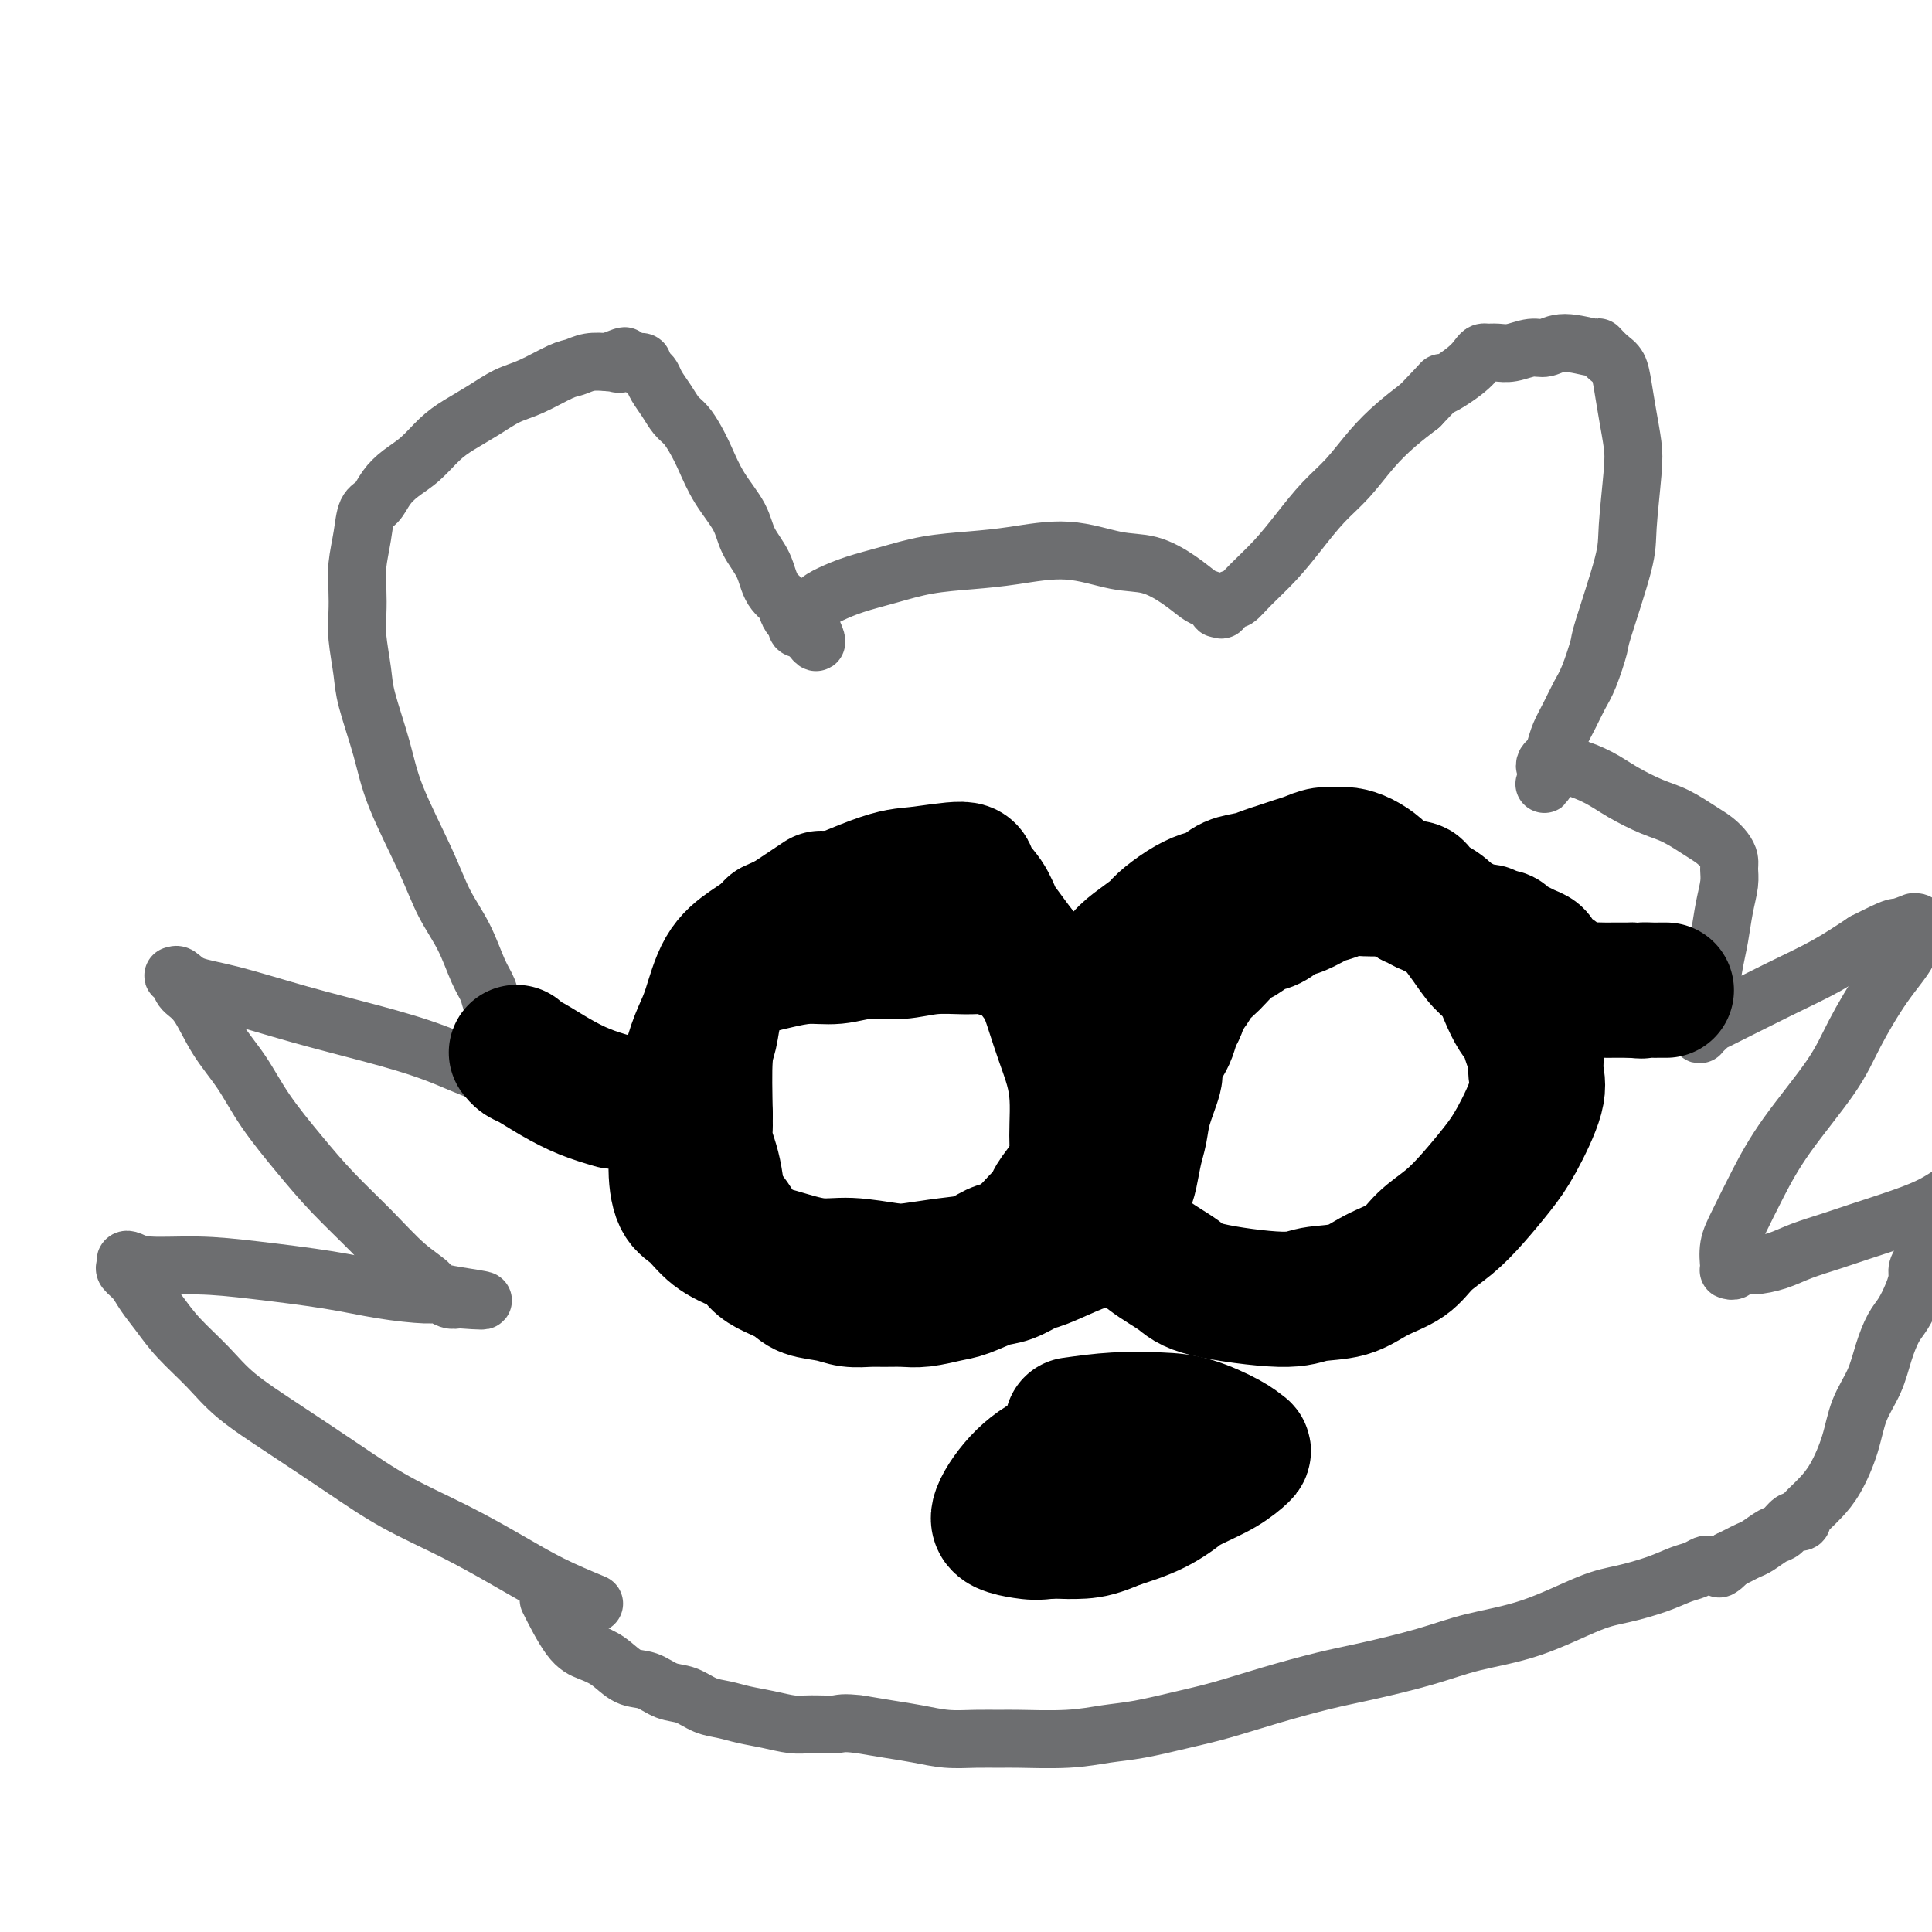 <svg viewBox='0 0 400 400' version='1.1' xmlns='http://www.w3.org/2000/svg' xmlns:xlink='http://www.w3.org/1999/xlink'><g fill='none' stroke='#6D6E70' stroke-width='12' stroke-linecap='round' stroke-linejoin='round'><path d='M123,332c-3.039,-1.269 -6.078,-2.538 -9,-4c-2.922,-1.462 -5.726,-3.116 -9,-5c-3.274,-1.884 -7.018,-3.997 -11,-6c-3.982,-2.003 -8.201,-3.895 -12,-6c-3.799,-2.105 -7.177,-4.421 -11,-7c-3.823,-2.579 -8.091,-5.421 -12,-8c-3.909,-2.579 -7.460,-4.896 -10,-7c-2.540,-2.104 -4.070,-3.995 -6,-6c-1.930,-2.005 -4.262,-4.124 -6,-6c-1.738,-1.876 -2.882,-3.511 -4,-5c-1.118,-1.489 -2.209,-2.833 -3,-4c-0.791,-1.167 -1.282,-2.156 -2,-3c-0.718,-0.844 -1.663,-1.543 -2,-2c-0.337,-0.457 -0.065,-0.673 0,-1c0.065,-0.327 -0.077,-0.765 0,-1c0.077,-0.235 0.372,-0.267 1,0c0.628,0.267 1.587,0.835 4,1c2.413,0.165 6.278,-0.071 10,0c3.722,0.071 7.301,0.449 12,1c4.699,0.551 10.519,1.276 15,2c4.481,0.724 7.623,1.448 11,2c3.377,0.552 6.988,0.931 9,1c2.012,0.069 2.426,-0.174 3,0c0.574,0.174 1.307,0.764 2,1c0.693,0.236 1.347,0.118 2,0'/><path d='M95,269c10.406,0.781 1.920,-0.266 -2,-1c-3.920,-0.734 -3.273,-1.154 -4,-2c-0.727,-0.846 -2.826,-2.117 -5,-4c-2.174,-1.883 -4.422,-4.378 -7,-7c-2.578,-2.622 -5.487,-5.370 -8,-8c-2.513,-2.630 -4.629,-5.141 -7,-8c-2.371,-2.859 -4.996,-6.064 -7,-9c-2.004,-2.936 -3.387,-5.602 -5,-8c-1.613,-2.398 -3.455,-4.527 -5,-7c-1.545,-2.473 -2.793,-5.289 -4,-7c-1.207,-1.711 -2.374,-2.317 -3,-3c-0.626,-0.683 -0.712,-1.445 -1,-2c-0.288,-0.555 -0.780,-0.905 -1,-1c-0.220,-0.095 -0.170,0.063 0,0c0.170,-0.063 0.458,-0.348 1,0c0.542,0.348 1.337,1.331 3,2c1.663,0.669 4.192,1.026 8,2c3.808,0.974 8.894,2.564 14,4c5.106,1.436 10.233,2.718 15,4c4.767,1.282 9.175,2.564 13,4c3.825,1.436 7.067,3.025 10,4c2.933,0.975 5.557,1.335 8,2c2.443,0.665 4.705,1.636 6,2c1.295,0.364 1.624,0.122 2,0c0.376,-0.122 0.800,-0.122 1,0c0.200,0.122 0.178,0.367 0,0c-0.178,-0.367 -0.512,-1.346 -1,-2c-0.488,-0.654 -1.131,-0.984 -2,-2c-0.869,-1.016 -1.962,-2.719 -3,-4c-1.038,-1.281 -2.019,-2.141 -3,-3'/><path d='M108,215c-1.754,-2.282 -1.638,-2.488 -2,-3c-0.362,-0.512 -1.201,-1.331 -2,-2c-0.799,-0.669 -1.557,-1.187 -2,-2c-0.443,-0.813 -0.569,-1.922 -1,-3c-0.431,-1.078 -1.165,-2.127 -2,-4c-0.835,-1.873 -1.769,-4.572 -3,-7c-1.231,-2.428 -2.757,-4.585 -4,-7c-1.243,-2.415 -2.203,-5.087 -4,-9c-1.797,-3.913 -4.433,-9.067 -6,-13c-1.567,-3.933 -2.066,-6.644 -3,-10c-0.934,-3.356 -2.303,-7.355 -3,-10c-0.697,-2.645 -0.724,-3.934 -1,-6c-0.276,-2.066 -0.803,-4.907 -1,-7c-0.197,-2.093 -0.065,-3.436 0,-5c0.065,-1.564 0.062,-3.349 0,-5c-0.062,-1.651 -0.183,-3.169 0,-5c0.183,-1.831 0.670,-3.974 1,-6c0.330,-2.026 0.503,-3.934 1,-5c0.497,-1.066 1.318,-1.289 2,-2c0.682,-0.711 1.223,-1.908 2,-3c0.777,-1.092 1.788,-2.077 3,-3c1.212,-0.923 2.623,-1.784 4,-3c1.377,-1.216 2.718,-2.786 4,-4c1.282,-1.214 2.503,-2.073 4,-3c1.497,-0.927 3.268,-1.922 5,-3c1.732,-1.078 3.425,-2.240 5,-3c1.575,-0.760 3.033,-1.118 5,-2c1.967,-0.882 4.445,-2.288 6,-3c1.555,-0.712 2.188,-0.730 3,-1c0.812,-0.270 1.803,-0.791 3,-1c1.197,-0.209 2.598,-0.104 4,0'/><path d='M126,75c5.758,-2.475 2.652,-0.663 2,0c-0.652,0.663 1.150,0.177 2,0c0.850,-0.177 0.749,-0.044 1,0c0.251,0.044 0.855,0.001 1,0c0.145,-0.001 -0.168,0.041 0,0c0.168,-0.041 0.818,-0.163 1,0c0.182,0.163 -0.103,0.613 0,1c0.103,0.387 0.594,0.712 1,1c0.406,0.288 0.728,0.537 1,1c0.272,0.463 0.496,1.138 1,2c0.504,0.862 1.289,1.912 2,3c0.711,1.088 1.347,2.214 2,3c0.653,0.786 1.323,1.231 2,2c0.677,0.769 1.359,1.864 2,3c0.641,1.136 1.240,2.315 2,4c0.760,1.685 1.683,3.875 3,6c1.317,2.125 3.030,4.184 4,6c0.970,1.816 1.198,3.389 2,5c0.802,1.611 2.179,3.262 3,5c0.821,1.738 1.086,3.565 2,5c0.914,1.435 2.479,2.479 3,3c0.521,0.521 -0.000,0.519 0,1c0.000,0.481 0.522,1.446 1,2c0.478,0.554 0.913,0.698 1,1c0.087,0.302 -0.172,0.761 0,1c0.172,0.239 0.777,0.257 1,0c0.223,-0.257 0.064,-0.788 0,-1c-0.064,-0.212 -0.032,-0.106 0,0'/><path d='M166,129c5.355,8.162 2.243,1.568 1,-1c-1.243,-2.568 -0.618,-1.111 0,-1c0.618,0.111 1.228,-1.126 2,-2c0.772,-0.874 1.705,-1.386 3,-2c1.295,-0.614 2.953,-1.330 5,-2c2.047,-0.670 4.483,-1.296 7,-2c2.517,-0.704 5.116,-1.488 8,-2c2.884,-0.512 6.055,-0.752 9,-1c2.945,-0.248 5.666,-0.503 9,-1c3.334,-0.497 7.281,-1.237 11,-1c3.719,0.237 7.208,1.450 10,2c2.792,0.550 4.885,0.437 7,1c2.115,0.563 4.250,1.801 6,3c1.750,1.199 3.114,2.359 4,3c0.886,0.641 1.293,0.762 2,1c0.707,0.238 1.713,0.591 2,1c0.287,0.409 -0.146,0.872 0,1c0.146,0.128 0.869,-0.078 1,0c0.131,0.078 -0.332,0.441 0,0c0.332,-0.441 1.459,-1.687 2,-2c0.541,-0.313 0.496,0.307 1,0c0.504,-0.307 1.558,-1.543 3,-3c1.442,-1.457 3.273,-3.137 5,-5c1.727,-1.863 3.349,-3.908 5,-6c1.651,-2.092 3.329,-4.229 5,-6c1.671,-1.771 3.334,-3.176 5,-5c1.666,-1.824 3.333,-4.068 5,-6c1.667,-1.932 3.333,-3.552 5,-5c1.667,-1.448 3.333,-2.724 5,-4'/><path d='M294,84c6.681,-6.956 3.884,-4.347 4,-4c0.116,0.347 3.147,-1.568 5,-3c1.853,-1.432 2.529,-2.383 3,-3c0.471,-0.617 0.738,-0.902 1,-1c0.262,-0.098 0.520,-0.011 1,0c0.480,0.011 1.181,-0.055 2,0c0.819,0.055 1.754,0.229 3,0c1.246,-0.229 2.802,-0.862 4,-1c1.198,-0.138 2.040,0.218 3,0c0.960,-0.218 2.040,-1.010 4,-1c1.960,0.010 4.801,0.822 6,1c1.199,0.178 0.755,-0.278 1,0c0.245,0.278 1.179,1.291 2,2c0.821,0.709 1.527,1.113 2,2c0.473,0.887 0.711,2.257 1,4c0.289,1.743 0.627,3.861 1,6c0.373,2.139 0.779,4.300 1,6c0.221,1.700 0.257,2.937 0,6c-0.257,3.063 -0.807,7.950 -1,11c-0.193,3.050 -0.030,4.261 -1,8c-0.970,3.739 -3.075,10.005 -4,13c-0.925,2.995 -0.671,2.720 -1,4c-0.329,1.280 -1.240,4.114 -2,6c-0.760,1.886 -1.369,2.824 -2,4c-0.631,1.176 -1.283,2.591 -2,4c-0.717,1.409 -1.499,2.812 -2,4c-0.501,1.188 -0.720,2.161 -1,3c-0.280,0.839 -0.621,1.545 -1,2c-0.379,0.455 -0.794,0.661 -1,1c-0.206,0.339 -0.202,0.811 0,1c0.202,0.189 0.601,0.094 1,0'/><path d='M321,159c-2.368,6.497 -0.789,1.739 0,0c0.789,-1.739 0.787,-0.461 1,0c0.213,0.461 0.642,0.104 1,0c0.358,-0.104 0.647,0.045 1,0c0.353,-0.045 0.771,-0.284 2,0c1.229,0.284 3.270,1.091 5,2c1.730,0.909 3.149,1.920 5,3c1.851,1.080 4.135,2.229 6,3c1.865,0.771 3.313,1.165 5,2c1.687,0.835 3.615,2.110 5,3c1.385,0.890 2.228,1.395 3,2c0.772,0.605 1.472,1.311 2,2c0.528,0.689 0.885,1.363 1,2c0.115,0.637 -0.011,1.239 0,2c0.011,0.761 0.158,1.681 0,3c-0.158,1.319 -0.621,3.038 -1,5c-0.379,1.962 -0.675,4.167 -1,6c-0.325,1.833 -0.679,3.293 -1,5c-0.321,1.707 -0.608,3.662 -1,5c-0.392,1.338 -0.890,2.061 -1,3c-0.110,0.939 0.166,2.095 0,3c-0.166,0.905 -0.774,1.560 -1,2c-0.226,0.440 -0.070,0.664 0,1c0.070,0.336 0.055,0.785 0,1c-0.055,0.215 -0.150,0.197 0,0c0.150,-0.197 0.543,-0.572 1,-1c0.457,-0.428 0.976,-0.910 1,-1c0.024,-0.090 -0.447,0.213 2,-1c2.447,-1.213 7.813,-3.942 12,-6c4.187,-2.058 7.196,-3.445 10,-5c2.804,-1.555 5.402,-3.277 8,-5'/><path d='M386,195c6.659,-3.402 6.307,-2.908 7,-3c0.693,-0.092 2.431,-0.770 3,-1c0.569,-0.230 -0.030,-0.013 0,0c0.030,0.013 0.688,-0.178 1,0c0.312,0.178 0.278,0.727 0,1c-0.278,0.273 -0.800,0.272 -1,1c-0.200,0.728 -0.079,2.186 -1,4c-0.921,1.814 -2.885,3.984 -5,7c-2.115,3.016 -4.380,6.879 -6,10c-1.620,3.121 -2.596,5.499 -5,9c-2.404,3.501 -6.238,8.125 -9,12c-2.762,3.875 -4.453,7.000 -6,10c-1.547,3.000 -2.951,5.875 -4,8c-1.049,2.125 -1.742,3.499 -2,5c-0.258,1.501 -0.081,3.130 0,4c0.081,0.870 0.068,0.980 0,1c-0.068,0.020 -0.189,-0.049 0,0c0.189,0.049 0.688,0.218 1,0c0.312,-0.218 0.438,-0.821 1,-1c0.562,-0.179 1.559,0.066 3,0c1.441,-0.066 3.324,-0.444 5,-1c1.676,-0.556 3.143,-1.292 5,-2c1.857,-0.708 4.105,-1.388 6,-2c1.895,-0.612 3.439,-1.155 6,-2c2.561,-0.845 6.140,-1.992 9,-3c2.860,-1.008 5.001,-1.879 7,-3c1.999,-1.121 3.856,-2.494 5,-3c1.144,-0.506 1.575,-0.146 2,0c0.425,0.146 0.845,0.078 1,0c0.155,-0.078 0.044,-0.165 0,0c-0.044,0.165 -0.022,0.583 0,1'/><path d='M409,247c6.311,-0.143 -3.411,6.999 -8,11c-4.589,4.001 -4.045,4.862 -4,6c0.045,1.138 -0.410,2.554 -1,4c-0.590,1.446 -1.317,2.923 -2,4c-0.683,1.077 -1.323,1.755 -2,3c-0.677,1.245 -1.392,3.057 -2,5c-0.608,1.943 -1.111,4.019 -2,6c-0.889,1.981 -2.164,3.869 -3,6c-0.836,2.131 -1.232,4.507 -2,7c-0.768,2.493 -1.908,5.103 -3,7c-1.092,1.897 -2.135,3.082 -3,4c-0.865,0.918 -1.551,1.570 -2,2c-0.449,0.430 -0.660,0.637 -1,1c-0.340,0.363 -0.808,0.882 -1,1c-0.192,0.118 -0.106,-0.167 0,0c0.106,0.167 0.232,0.784 0,1c-0.232,0.216 -0.824,0.032 -1,0c-0.176,-0.032 0.062,0.089 0,0c-0.062,-0.089 -0.425,-0.389 -1,0c-0.575,0.389 -1.361,1.466 -2,2c-0.639,0.534 -1.130,0.524 -2,1c-0.870,0.476 -2.120,1.437 -3,2c-0.880,0.563 -1.391,0.729 -2,1c-0.609,0.271 -1.317,0.649 -2,1c-0.683,0.351 -1.342,0.676 -2,1'/><path d='M358,323c-3.565,2.856 -1.476,1.497 -1,1c0.476,-0.497 -0.660,-0.133 -1,0c-0.340,0.133 0.117,0.035 0,0c-0.117,-0.035 -0.807,-0.006 -1,0c-0.193,0.006 0.112,-0.010 0,0c-0.112,0.010 -0.642,0.047 -1,0c-0.358,-0.047 -0.545,-0.178 -1,0c-0.455,0.178 -1.179,0.664 -2,1c-0.821,0.336 -1.740,0.523 -3,1c-1.260,0.477 -2.862,1.243 -5,2c-2.138,0.757 -4.813,1.504 -7,2c-2.187,0.496 -3.885,0.742 -7,2c-3.115,1.258 -7.647,3.530 -12,5c-4.353,1.470 -8.526,2.140 -12,3c-3.474,0.860 -6.247,1.911 -10,3c-3.753,1.089 -8.485,2.217 -12,3c-3.515,0.783 -5.814,1.222 -9,2c-3.186,0.778 -7.259,1.896 -11,3c-3.741,1.104 -7.149,2.194 -10,3c-2.851,0.806 -5.145,1.326 -8,2c-2.855,0.674 -6.271,1.501 -9,2c-2.729,0.499 -4.770,0.669 -7,1c-2.230,0.331 -4.650,0.821 -8,1c-3.350,0.179 -7.630,0.045 -10,0c-2.370,-0.045 -2.831,-0.001 -4,0c-1.169,0.001 -3.045,-0.041 -5,0c-1.955,0.041 -3.988,0.166 -6,0c-2.012,-0.166 -4.003,-0.622 -6,-1c-1.997,-0.378 -3.999,-0.680 -6,-1c-2.001,-0.320 -4.000,-0.660 -6,-1'/><path d='M178,357c-3.662,-0.461 -3.816,-0.112 -5,0c-1.184,0.112 -3.397,-0.012 -5,0c-1.603,0.012 -2.595,0.159 -4,0c-1.405,-0.159 -3.222,-0.624 -5,-1c-1.778,-0.376 -3.518,-0.663 -5,-1c-1.482,-0.337 -2.707,-0.724 -4,-1c-1.293,-0.276 -2.656,-0.439 -4,-1c-1.344,-0.561 -2.669,-1.519 -4,-2c-1.331,-0.481 -2.666,-0.485 -4,-1c-1.334,-0.515 -2.666,-1.540 -4,-2c-1.334,-0.460 -2.670,-0.356 -4,-1c-1.330,-0.644 -2.655,-2.037 -4,-3c-1.345,-0.963 -2.711,-1.495 -4,-2c-1.289,-0.505 -2.501,-0.982 -4,-3c-1.499,-2.018 -3.285,-5.577 -4,-7c-0.715,-1.423 -0.357,-0.712 0,0'/></g>
<g fill='none' stroke='#000000' stroke-width='28' stroke-linecap='round' stroke-linejoin='round'><path d='M170,186c-3.255,2.178 -6.510,4.356 -9,6c-2.490,1.644 -4.215,2.755 -6,4c-1.785,1.245 -3.630,2.625 -5,5c-1.370,2.375 -2.265,5.745 -3,8c-0.735,2.255 -1.311,3.395 -2,5c-0.689,1.605 -1.489,3.676 -2,6c-0.511,2.324 -0.731,4.900 -1,7c-0.269,2.100 -0.587,3.724 -1,6c-0.413,2.276 -0.920,5.204 -1,8c-0.080,2.796 0.268,5.458 1,7c0.732,1.542 1.850,1.962 3,3c1.150,1.038 2.334,2.694 4,4c1.666,1.306 3.814,2.262 6,3c2.186,0.738 4.409,1.256 7,2c2.591,0.744 5.549,1.713 8,2c2.451,0.287 4.395,-0.107 7,0c2.605,0.107 5.870,0.715 8,1c2.130,0.285 3.126,0.246 5,0c1.874,-0.246 4.627,-0.698 7,-1c2.373,-0.302 4.368,-0.454 6,-1c1.632,-0.546 2.901,-1.487 4,-2c1.099,-0.513 2.027,-0.600 3,-1c0.973,-0.400 1.992,-1.114 3,-2c1.008,-0.886 2.004,-1.943 3,-3'/><path d='M215,253c2.597,-2.005 2.591,-3.019 3,-4c0.409,-0.981 1.234,-1.930 2,-3c0.766,-1.070 1.474,-2.262 2,-3c0.526,-0.738 0.871,-1.021 1,-2c0.129,-0.979 0.043,-2.655 0,-4c-0.043,-1.345 -0.042,-2.361 0,-4c0.042,-1.639 0.126,-3.901 0,-6c-0.126,-2.099 -0.460,-4.036 -1,-6c-0.540,-1.964 -1.285,-3.955 -2,-6c-0.715,-2.045 -1.401,-4.144 -2,-6c-0.599,-1.856 -1.112,-3.468 -2,-5c-0.888,-1.532 -2.153,-2.985 -3,-4c-0.847,-1.015 -1.277,-1.594 -2,-2c-0.723,-0.406 -1.737,-0.641 -3,-1c-1.263,-0.359 -2.773,-0.843 -4,-1c-1.227,-0.157 -2.171,0.015 -4,0c-1.829,-0.015 -4.542,-0.215 -7,0c-2.458,0.215 -4.660,0.845 -7,1c-2.340,0.155 -4.818,-0.166 -7,0c-2.182,0.166 -4.069,0.818 -6,1c-1.931,0.182 -3.907,-0.107 -6,0c-2.093,0.107 -4.304,0.612 -6,1c-1.696,0.388 -2.878,0.661 -4,1c-1.122,0.339 -2.184,0.744 -3,1c-0.816,0.256 -1.385,0.362 -2,1c-0.615,0.638 -1.275,1.809 -2,3c-0.725,1.191 -1.514,2.402 -2,4c-0.486,1.598 -0.669,3.584 -1,5c-0.331,1.416 -0.809,2.262 -1,5c-0.191,2.738 -0.096,7.369 0,12'/><path d='M146,231c-0.297,3.727 -0.039,2.045 0,2c0.039,-0.045 -0.141,1.548 0,3c0.141,1.452 0.604,2.762 1,4c0.396,1.238 0.725,2.403 1,4c0.275,1.597 0.496,3.625 1,5c0.504,1.375 1.292,2.098 2,3c0.708,0.902 1.338,1.985 2,3c0.662,1.015 1.358,1.963 2,3c0.642,1.037 1.231,2.161 2,3c0.769,0.839 1.716,1.391 3,2c1.284,0.609 2.903,1.273 4,2c1.097,0.727 1.671,1.515 3,2c1.329,0.485 3.412,0.666 5,1c1.588,0.334 2.681,0.823 4,1c1.319,0.177 2.863,0.044 4,0c1.137,-0.044 1.867,0.000 3,0c1.133,-0.000 2.669,-0.046 4,0c1.331,0.046 2.455,0.182 4,0c1.545,-0.182 3.510,-0.683 5,-1c1.490,-0.317 2.506,-0.450 4,-1c1.494,-0.550 3.468,-1.517 5,-2c1.532,-0.483 2.624,-0.482 4,-1c1.376,-0.518 3.036,-1.553 4,-2c0.964,-0.447 1.232,-0.305 3,-1c1.768,-0.695 5.037,-2.228 7,-3c1.963,-0.772 2.620,-0.783 3,-1c0.380,-0.217 0.483,-0.638 1,-1c0.517,-0.362 1.448,-0.664 2,-1c0.552,-0.336 0.726,-0.706 1,-1c0.274,-0.294 0.650,-0.513 1,-1c0.350,-0.487 0.675,-1.244 1,-2'/><path d='M232,251c0.880,-1.230 0.082,-1.304 0,-2c-0.082,-0.696 0.554,-2.014 1,-3c0.446,-0.986 0.702,-1.641 1,-3c0.298,-1.359 0.639,-3.423 1,-5c0.361,-1.577 0.741,-2.667 1,-4c0.259,-1.333 0.398,-2.910 1,-5c0.602,-2.090 1.667,-4.694 2,-6c0.333,-1.306 -0.065,-1.313 0,-2c0.065,-0.687 0.595,-2.056 1,-3c0.405,-0.944 0.686,-1.465 1,-2c0.314,-0.535 0.661,-1.083 1,-2c0.339,-0.917 0.671,-2.203 1,-3c0.329,-0.797 0.655,-1.106 1,-2c0.345,-0.894 0.710,-2.374 1,-3c0.290,-0.626 0.504,-0.399 1,-1c0.496,-0.601 1.273,-2.030 2,-3c0.727,-0.970 1.405,-1.482 2,-2c0.595,-0.518 1.107,-1.041 2,-2c0.893,-0.959 2.168,-2.355 3,-3c0.832,-0.645 1.222,-0.539 2,-1c0.778,-0.461 1.944,-1.489 3,-2c1.056,-0.511 2.001,-0.504 3,-1c0.999,-0.496 2.051,-1.496 3,-2c0.949,-0.504 1.795,-0.513 3,-1c1.205,-0.487 2.768,-1.451 4,-2c1.232,-0.549 2.134,-0.683 3,-1c0.866,-0.317 1.696,-0.817 3,-1c1.304,-0.183 3.082,-0.049 4,0c0.918,0.049 0.977,0.014 2,0c1.023,-0.014 3.012,-0.007 5,0'/><path d='M290,184c4.386,-0.585 3.352,0.454 3,1c-0.352,0.546 -0.023,0.600 1,1c1.023,0.400 2.739,1.145 4,2c1.261,0.855 2.067,1.820 3,3c0.933,1.180 1.993,2.574 3,4c1.007,1.426 1.961,2.884 3,4c1.039,1.116 2.162,1.889 3,3c0.838,1.111 1.391,2.561 2,4c0.609,1.439 1.272,2.867 2,4c0.728,1.133 1.519,1.971 2,3c0.481,1.029 0.653,2.249 1,3c0.347,0.751 0.870,1.035 1,2c0.130,0.965 -0.134,2.613 0,4c0.134,1.387 0.666,2.513 0,5c-0.666,2.487 -2.531,6.334 -4,9c-1.469,2.666 -2.544,4.149 -4,6c-1.456,1.851 -3.294,4.070 -5,6c-1.706,1.930 -3.279,3.571 -5,5c-1.721,1.429 -3.591,2.644 -5,4c-1.409,1.356 -2.358,2.852 -4,4c-1.642,1.148 -3.977,1.948 -6,3c-2.023,1.052 -3.736,2.354 -6,3c-2.264,0.646 -5.081,0.634 -7,1c-1.919,0.366 -2.940,1.108 -7,1c-4.060,-0.108 -11.161,-1.067 -15,-2c-3.839,-0.933 -4.418,-1.841 -6,-3c-1.582,-1.159 -4.166,-2.568 -6,-4c-1.834,-1.432 -2.917,-2.885 -4,-4c-1.083,-1.115 -2.167,-1.890 -3,-3c-0.833,-1.110 -1.417,-2.555 -2,-4'/><path d='M229,249c-2.725,-3.044 -2.037,-3.152 -2,-4c0.037,-0.848 -0.578,-2.434 -1,-4c-0.422,-1.566 -0.651,-3.111 -1,-5c-0.349,-1.889 -0.818,-4.123 -1,-6c-0.182,-1.877 -0.076,-3.396 0,-5c0.076,-1.604 0.121,-3.293 0,-5c-0.121,-1.707 -0.409,-3.433 0,-5c0.409,-1.567 1.515,-2.975 2,-4c0.485,-1.025 0.350,-1.668 1,-3c0.650,-1.332 2.084,-3.353 3,-5c0.916,-1.647 1.315,-2.920 2,-4c0.685,-1.080 1.657,-1.967 3,-3c1.343,-1.033 3.059,-2.212 4,-3c0.941,-0.788 1.108,-1.185 2,-2c0.892,-0.815 2.511,-2.050 4,-3c1.489,-0.950 2.849,-1.617 4,-2c1.151,-0.383 2.093,-0.484 3,-1c0.907,-0.516 1.779,-1.448 3,-2c1.221,-0.552 2.791,-0.725 4,-1c1.209,-0.275 2.056,-0.652 3,-1c0.944,-0.348 1.986,-0.668 3,-1c1.014,-0.332 2.000,-0.678 3,-1c1.000,-0.322 2.014,-0.620 3,-1c0.986,-0.380 1.945,-0.842 3,-1c1.055,-0.158 2.206,-0.014 3,0c0.794,0.014 1.232,-0.104 2,0c0.768,0.104 1.866,0.430 3,1c1.134,0.570 2.305,1.384 3,2c0.695,0.616 0.913,1.033 2,2c1.087,0.967 3.044,2.483 5,4'/><path d='M292,186c1.738,1.190 1.085,0.164 1,0c-0.085,-0.164 0.400,0.533 1,1c0.600,0.467 1.315,0.702 2,1c0.685,0.298 1.339,0.658 2,1c0.661,0.342 1.329,0.666 2,1c0.671,0.334 1.346,0.677 2,1c0.654,0.323 1.287,0.626 2,1c0.713,0.374 1.504,0.817 2,1c0.496,0.183 0.695,0.105 1,0c0.305,-0.105 0.715,-0.235 1,0c0.285,0.235 0.446,0.837 1,1c0.554,0.163 1.501,-0.111 2,0c0.499,0.111 0.550,0.607 1,1c0.450,0.393 1.301,0.683 2,1c0.699,0.317 1.248,0.662 2,1c0.752,0.338 1.708,0.669 2,1c0.292,0.331 -0.081,0.663 0,1c0.081,0.337 0.614,0.678 1,1c0.386,0.322 0.624,0.626 1,1c0.376,0.374 0.888,0.817 1,1c0.112,0.183 -0.177,0.106 0,0c0.177,-0.106 0.820,-0.240 1,0c0.180,0.240 -0.103,0.853 0,1c0.103,0.147 0.593,-0.171 1,0c0.407,0.171 0.732,0.830 1,1c0.268,0.170 0.479,-0.151 1,0c0.521,0.151 1.352,0.772 2,1c0.648,0.228 1.112,0.061 2,0c0.888,-0.061 2.201,-0.016 3,0c0.799,0.016 1.086,0.005 2,0c0.914,-0.005 2.457,-0.002 4,0'/><path d='M338,205c2.820,0.309 1.870,0.083 2,0c0.130,-0.083 1.342,-0.022 2,0c0.658,0.022 0.764,0.006 1,0c0.236,-0.006 0.602,-0.002 1,0c0.398,0.002 0.828,0.000 1,0c0.172,-0.000 0.086,-0.000 0,0'/><path d='M160,192c8.119,-3.617 16.238,-7.234 21,-9c4.762,-1.766 6.168,-1.679 9,-2c2.832,-0.321 7.090,-1.048 9,-1c1.910,0.048 1.474,0.873 2,2c0.526,1.127 2.015,2.556 3,4c0.985,1.444 1.464,2.904 2,4c0.536,1.096 1.127,1.829 2,3c0.873,1.171 2.026,2.782 3,4c0.974,1.218 1.768,2.044 3,3c1.232,0.956 2.902,2.041 4,3c1.098,0.959 1.625,1.791 3,3c1.375,1.209 3.598,2.793 5,4c1.402,1.207 1.983,2.036 3,3c1.017,0.964 2.468,2.062 4,3c1.532,0.938 3.143,1.714 4,2c0.857,0.286 0.959,0.082 1,0c0.041,-0.082 0.020,-0.041 0,0'/><path d='M127,228c-1.994,-0.591 -3.988,-1.181 -6,-2c-2.012,-0.819 -4.042,-1.866 -6,-3c-1.958,-1.134 -3.844,-2.356 -5,-3c-1.156,-0.644 -1.580,-0.712 -2,-1c-0.420,-0.288 -0.834,-0.797 -1,-1c-0.166,-0.203 -0.083,-0.102 0,0'/><path d='M222,295c2.946,-0.413 5.892,-0.825 9,-1c3.108,-0.175 6.376,-0.112 9,0c2.624,0.112 4.602,0.274 7,1c2.398,0.726 5.217,2.018 7,3c1.783,0.982 2.532,1.655 3,2c0.468,0.345 0.655,0.361 0,1c-0.655,0.639 -2.153,1.900 -4,3c-1.847,1.100 -4.044,2.039 -6,3c-1.956,0.961 -3.670,1.943 -6,3c-2.330,1.057 -5.275,2.190 -8,3c-2.725,0.810 -5.231,1.297 -8,2c-2.769,0.703 -5.801,1.620 -8,2c-2.199,0.380 -3.565,0.222 -5,0c-1.435,-0.222 -2.938,-0.507 -4,-1c-1.062,-0.493 -1.681,-1.194 -1,-3c0.681,-1.806 2.663,-4.717 5,-7c2.337,-2.283 5.027,-3.937 8,-5c2.973,-1.063 6.227,-1.533 9,-2c2.773,-0.467 5.066,-0.930 7,-1c1.934,-0.070 3.511,0.253 5,1c1.489,0.747 2.891,1.918 4,3c1.109,1.082 1.926,2.073 2,3c0.074,0.927 -0.596,1.788 -2,3c-1.404,1.212 -3.544,2.775 -6,4c-2.456,1.225 -5.228,2.113 -8,3'/><path d='M231,315c-3.464,1.536 -5.124,1.876 -7,2c-1.876,0.124 -3.967,0.033 -5,0c-1.033,-0.033 -1.010,-0.010 -1,0c0.010,0.010 0.005,0.005 0,0'/></g>
</svg>